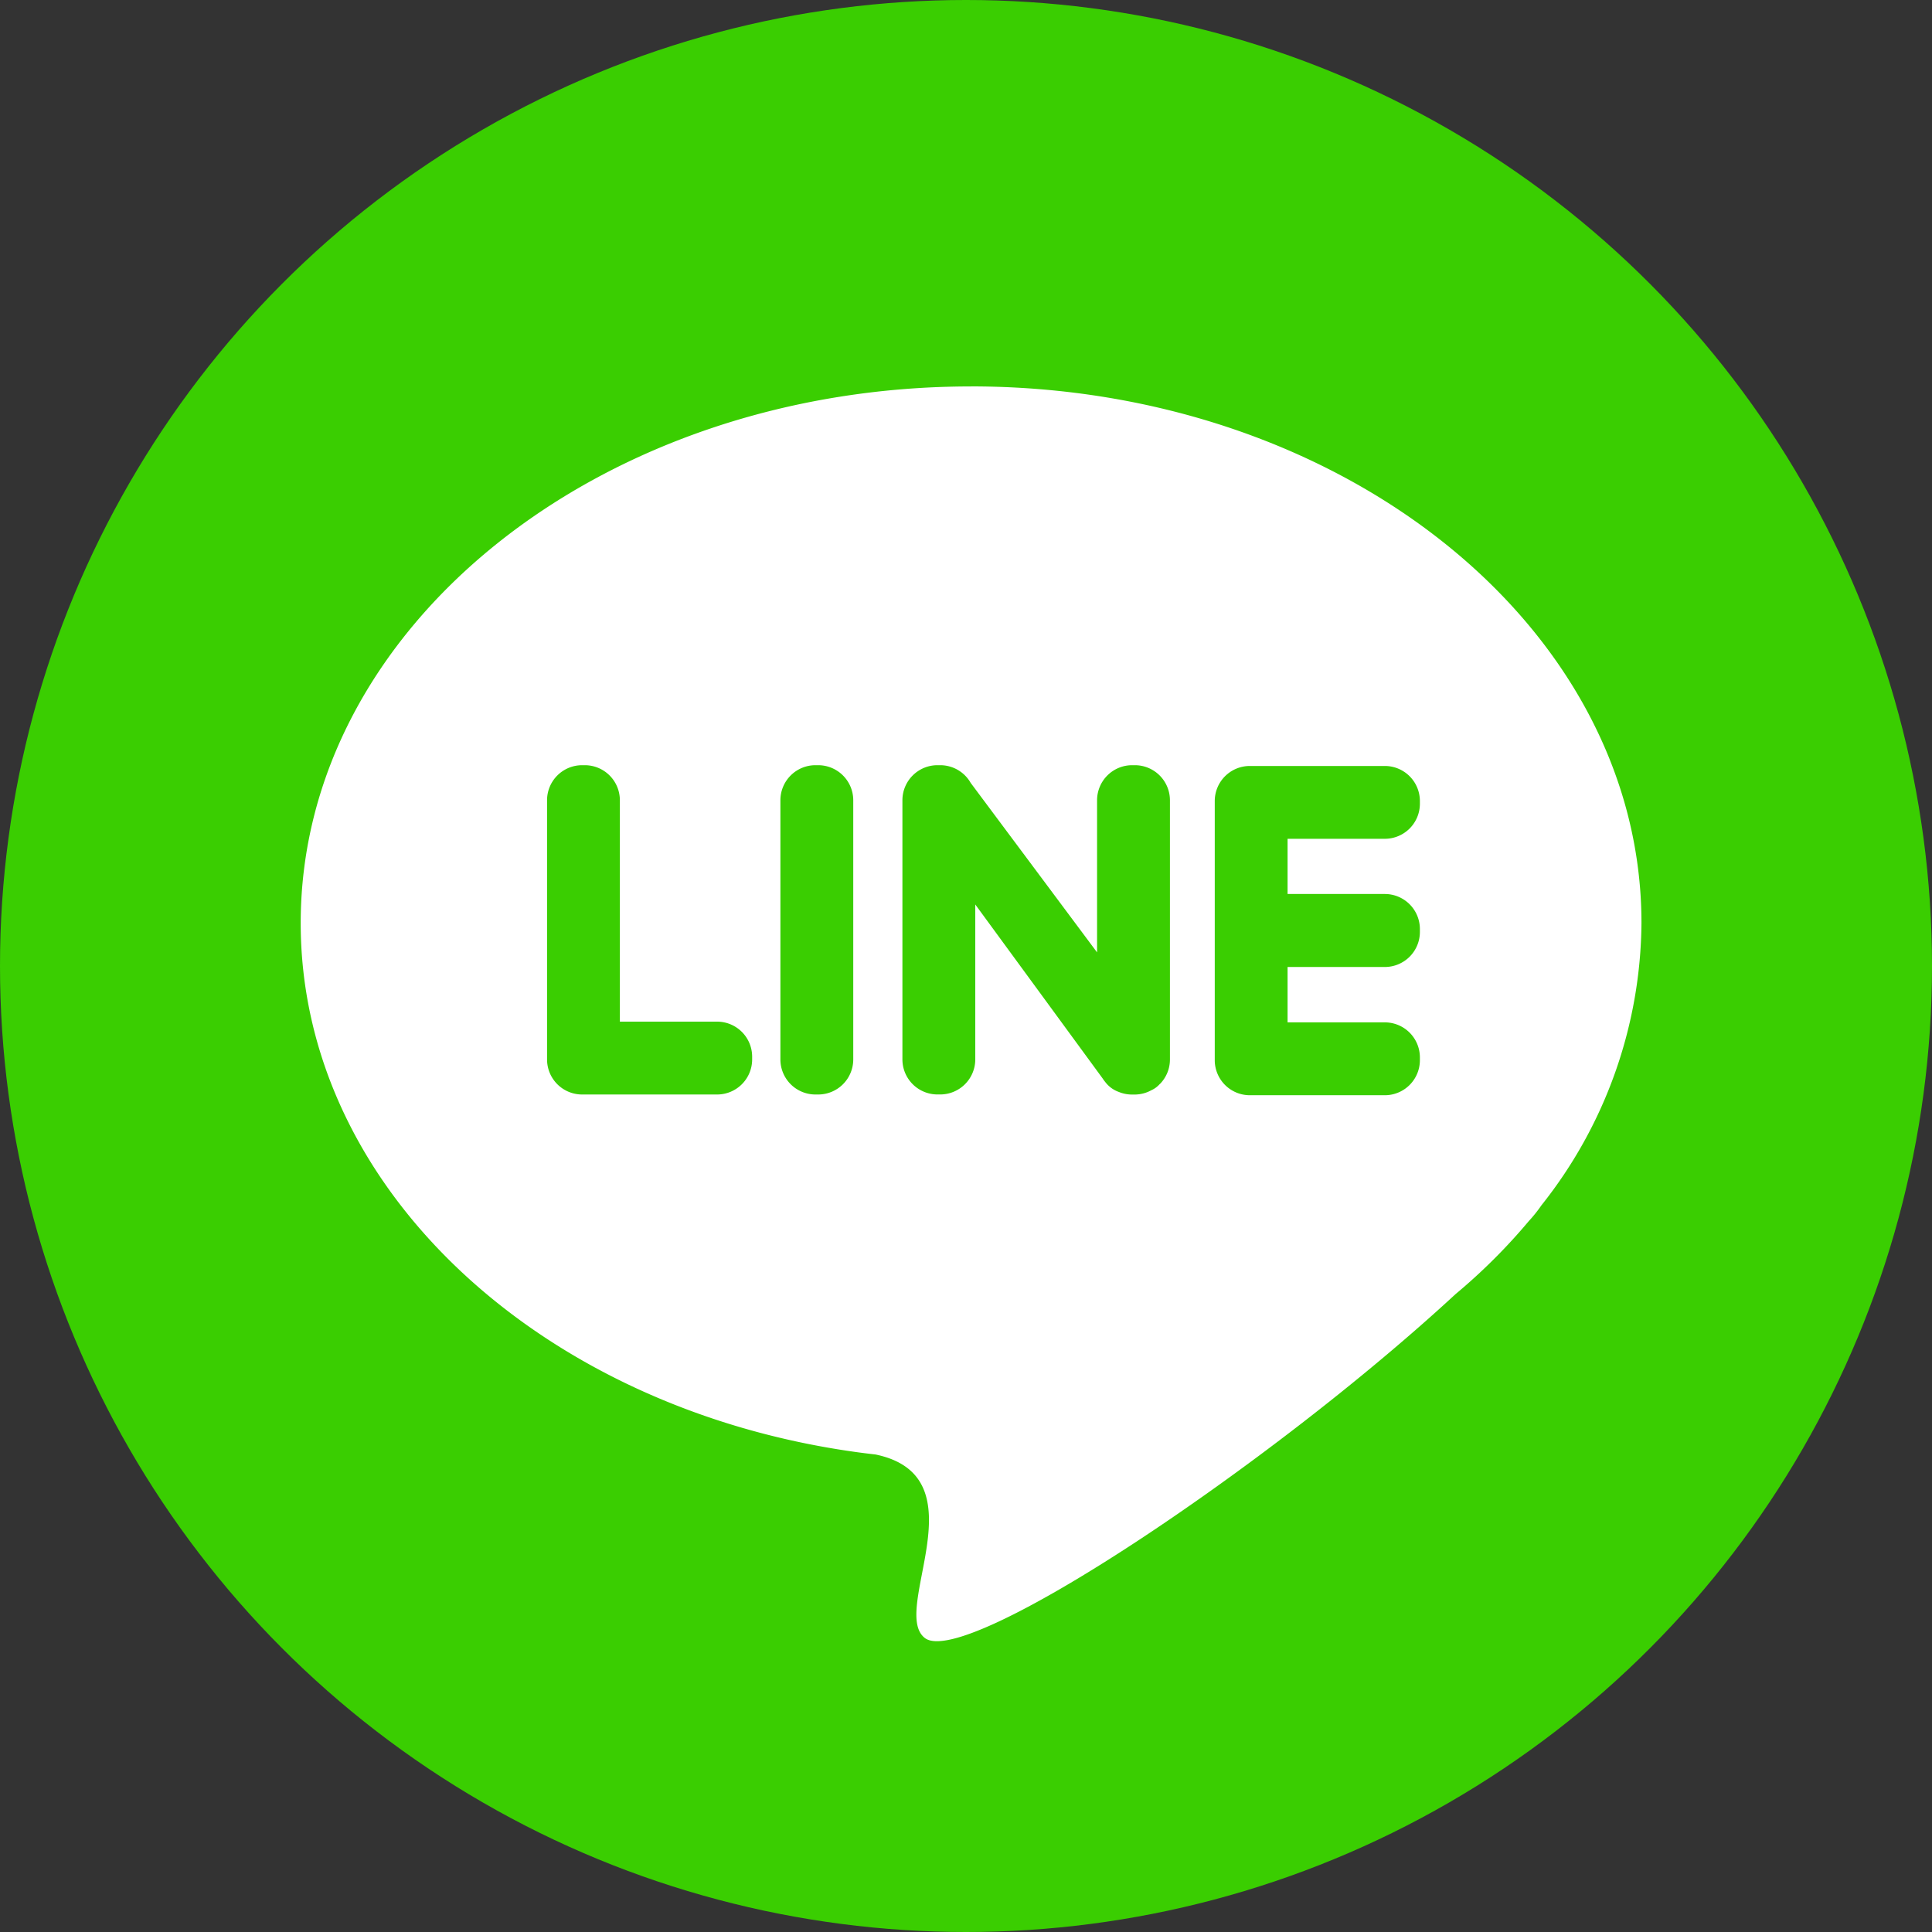 <svg xmlns="http://www.w3.org/2000/svg" width="45" height="45" viewBox="0 0 45 45">
  <rect x="0" y="0" width="45" height="45" fill="#333333" stroke="none"/>
  <g id="グループ_18245" data-name="グループ 18245" transform="translate(-729 -940)">
    <circle id="楕円形_1144" data-name="楕円形 1144" cx="22.5" cy="22.5" r="22.5" transform="translate(729 940)" fill="#3ace01"/>
    <g id="グループ_18244" data-name="グループ 18244" transform="translate(-0.19 -0.263)">
      <path id="パス_15823" data-name="パス 15823" d="M65.539,62.576c8.624,0,15.616,5.6,15.616,12.5a10.686,10.686,0,0,1-2.331,6.575,3.235,3.235,0,0,1-.289.362l-.009.01a13.54,13.54,0,0,1-1.7,1.694c-4.318,3.991-11.426,8.744-12.364,8.01-.816-.637,1.343-3.754-1.147-4.273-.174-.02-.347-.041-.519-.066h0c-7.315-1.039-12.87-6.156-12.87-12.311,0-6.906,6.991-12.5,15.616-12.5Z" transform="translate(686.268 886.687)" fill="#fff" fill-rule="evenodd"/>
      <path id="パス_15824" data-name="パス 15824" d="M101.689,148.556h3.149a.817.817,0,0,0,.814-.815v-.068a.817.817,0,0,0-.814-.814h-2.267V141.7a.817.817,0,0,0-.814-.814h-.068a.817.817,0,0,0-.814.814v6.04A.817.817,0,0,0,101.689,148.556Zm19.516-3.786V144.7a.817.817,0,0,0-.815-.814h-2.267V142.6h2.267a.817.817,0,0,0,.815-.814v-.068a.817.817,0,0,0-.815-.814h-3.149a.817.817,0,0,0-.814.814v6.04a.817.817,0,0,0,.814.815h3.149a.817.817,0,0,0,.815-.815v-.068a.817.817,0,0,0-.815-.814h-2.267v-1.29h2.267A.817.817,0,0,0,121.205,144.77Zm-6.057,3.543h0a.812.812,0,0,0,.235-.571V141.7a.817.817,0,0,0-.815-.814H114.5a.817.817,0,0,0-.814.814v3.546l-2.944-3.948a.816.816,0,0,0-.707-.412h-.068a.817.817,0,0,0-.815.814v6.04a.817.817,0,0,0,.815.815h.068a.817.817,0,0,0,.814-.815V144.13l2.965,4.05a.833.833,0,0,0,.06.082h0a.684.684,0,0,0,.317.234.807.807,0,0,0,.309.061h.068a.807.807,0,0,0,.381-.1.573.573,0,0,0,.2-.148Zm-8.023.243h.068a.817.817,0,0,0,.814-.815V141.7a.817.817,0,0,0-.814-.814h-.068a.817.817,0,0,0-.815.814v6.04A.817.817,0,0,0,107.125,148.556Z" transform="translate(641.057 817.2)" fill="#3ace01" fill-rule="evenodd"/>
    </g>
  </g>
</svg>
